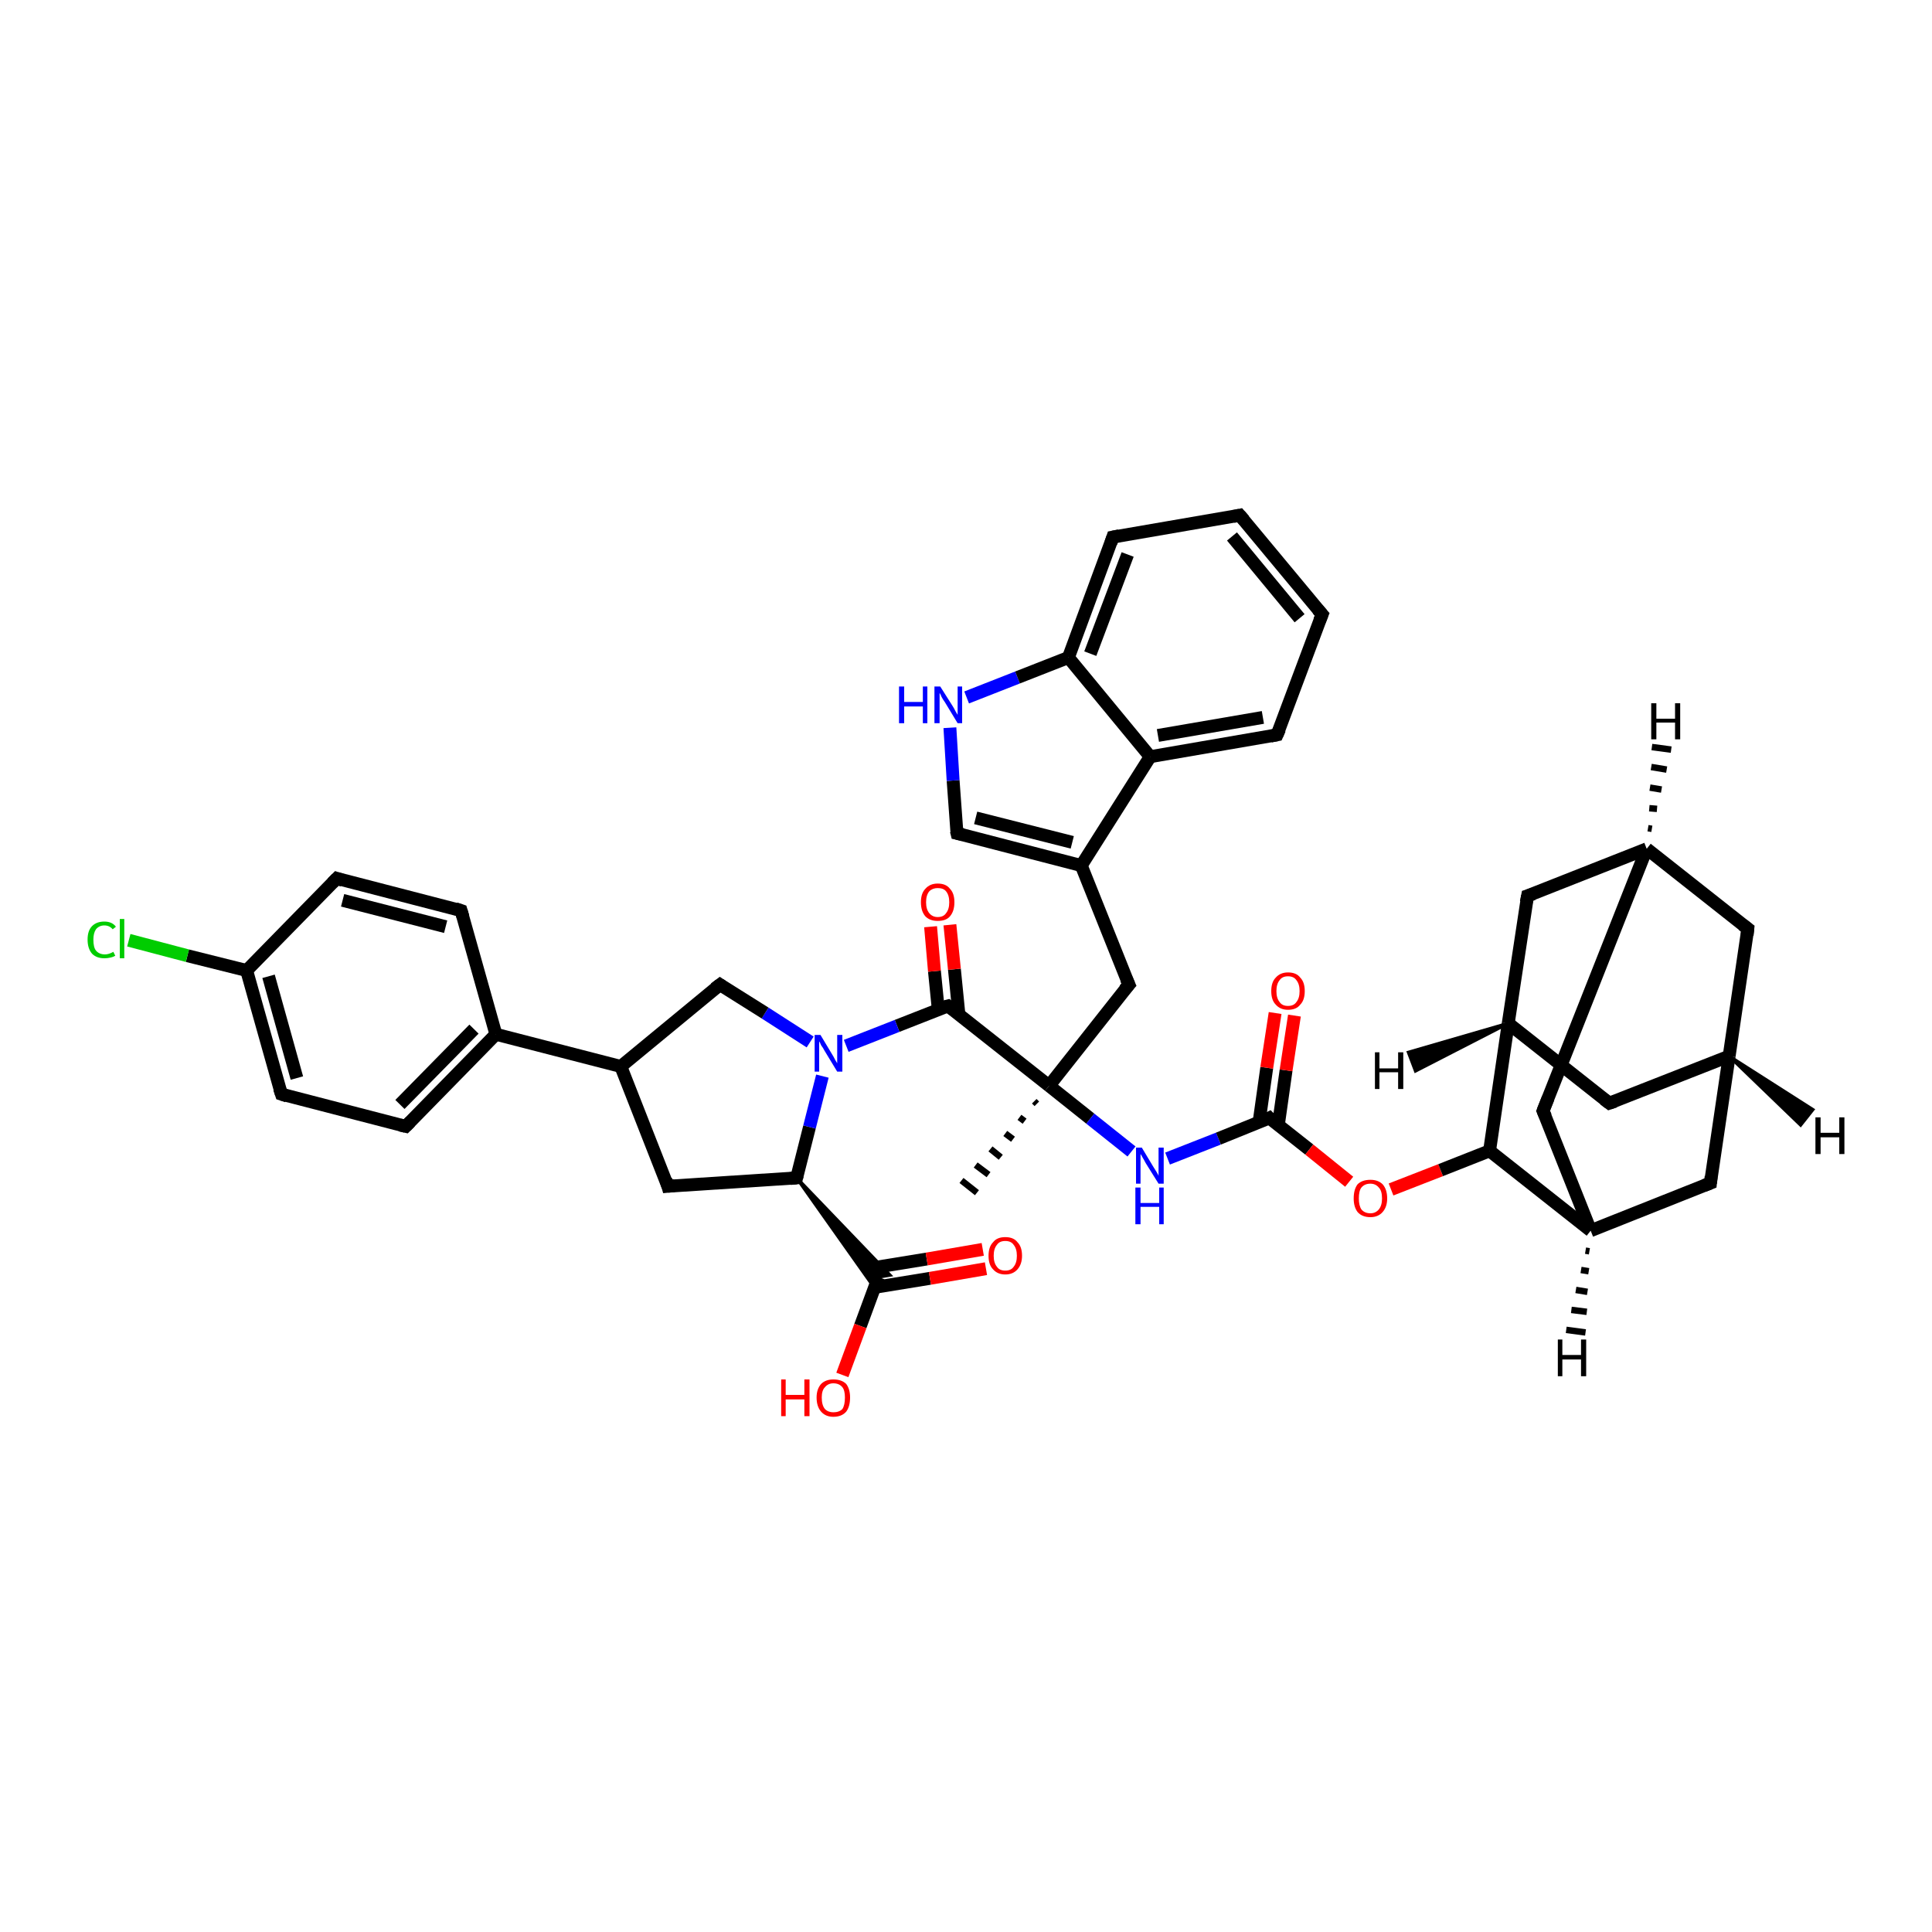 <?xml version='1.0' encoding='iso-8859-1'?>
<svg version='1.1' baseProfile='full'
              xmlns='http://www.w3.org/2000/svg'
                      xmlns:rdkit='http://www.rdkit.org/xml'
                      xmlns:xlink='http://www.w3.org/1999/xlink'
                  xml:space='preserve'
width='300px' height='300px' viewBox='0 0 300 300'>
<!-- END OF HEADER -->
<rect style='opacity:1.0;fill:#FFFFFF;stroke:none' width='300.0' height='300.0' x='0.0' y='0.0'> </rect>
<path class='bond-0 atom-1 atom-0' d='M 161.0,171.4 L 160.6,171.0' style='fill:none;fill-rule:evenodd;stroke:#000000;stroke-width:1.0px;stroke-linecap:butt;stroke-linejoin:miter;stroke-opacity:1' />
<path class='bond-0 atom-1 atom-0' d='M 159.1,174.1 L 158.3,173.5' style='fill:none;fill-rule:evenodd;stroke:#000000;stroke-width:1.0px;stroke-linecap:butt;stroke-linejoin:miter;stroke-opacity:1' />
<path class='bond-0 atom-1 atom-0' d='M 157.3,176.9 L 156.1,176.0' style='fill:none;fill-rule:evenodd;stroke:#000000;stroke-width:1.0px;stroke-linecap:butt;stroke-linejoin:miter;stroke-opacity:1' />
<path class='bond-0 atom-1 atom-0' d='M 155.4,179.7 L 153.8,178.4' style='fill:none;fill-rule:evenodd;stroke:#000000;stroke-width:1.0px;stroke-linecap:butt;stroke-linejoin:miter;stroke-opacity:1' />
<path class='bond-0 atom-1 atom-0' d='M 153.5,182.4 L 151.5,180.9' style='fill:none;fill-rule:evenodd;stroke:#000000;stroke-width:1.0px;stroke-linecap:butt;stroke-linejoin:miter;stroke-opacity:1' />
<path class='bond-0 atom-1 atom-0' d='M 151.7,185.2 L 149.3,183.3' style='fill:none;fill-rule:evenodd;stroke:#000000;stroke-width:1.0px;stroke-linecap:butt;stroke-linejoin:miter;stroke-opacity:1' />
<path class='bond-1 atom-1 atom-2' d='M 162.9,168.6 L 175.3,152.9' style='fill:none;fill-rule:evenodd;stroke:#000000;stroke-width:2.0px;stroke-linecap:butt;stroke-linejoin:miter;stroke-opacity:1' />
<path class='bond-2 atom-2 atom-3' d='M 175.3,152.9 L 167.9,134.4' style='fill:none;fill-rule:evenodd;stroke:#000000;stroke-width:2.0px;stroke-linecap:butt;stroke-linejoin:miter;stroke-opacity:1' />
<path class='bond-3 atom-3 atom-4' d='M 167.9,134.4 L 148.6,129.4' style='fill:none;fill-rule:evenodd;stroke:#000000;stroke-width:2.0px;stroke-linecap:butt;stroke-linejoin:miter;stroke-opacity:1' />
<path class='bond-3 atom-3 atom-4' d='M 166.5,130.8 L 151.5,127.0' style='fill:none;fill-rule:evenodd;stroke:#000000;stroke-width:2.0px;stroke-linecap:butt;stroke-linejoin:miter;stroke-opacity:1' />
<path class='bond-4 atom-4 atom-5' d='M 148.6,129.4 L 148.0,121.2' style='fill:none;fill-rule:evenodd;stroke:#000000;stroke-width:2.0px;stroke-linecap:butt;stroke-linejoin:miter;stroke-opacity:1' />
<path class='bond-4 atom-4 atom-5' d='M 148.0,121.2 L 147.5,113.0' style='fill:none;fill-rule:evenodd;stroke:#0000FF;stroke-width:2.0px;stroke-linecap:butt;stroke-linejoin:miter;stroke-opacity:1' />
<path class='bond-5 atom-5 atom-6' d='M 150.1,108.3 L 158.0,105.2' style='fill:none;fill-rule:evenodd;stroke:#0000FF;stroke-width:2.0px;stroke-linecap:butt;stroke-linejoin:miter;stroke-opacity:1' />
<path class='bond-5 atom-5 atom-6' d='M 158.0,105.2 L 165.9,102.1' style='fill:none;fill-rule:evenodd;stroke:#000000;stroke-width:2.0px;stroke-linecap:butt;stroke-linejoin:miter;stroke-opacity:1' />
<path class='bond-6 atom-6 atom-7' d='M 165.9,102.1 L 172.8,83.4' style='fill:none;fill-rule:evenodd;stroke:#000000;stroke-width:2.0px;stroke-linecap:butt;stroke-linejoin:miter;stroke-opacity:1' />
<path class='bond-6 atom-6 atom-7' d='M 169.3,101.5 L 175.1,86.1' style='fill:none;fill-rule:evenodd;stroke:#000000;stroke-width:2.0px;stroke-linecap:butt;stroke-linejoin:miter;stroke-opacity:1' />
<path class='bond-7 atom-7 atom-8' d='M 172.8,83.4 L 192.5,80.0' style='fill:none;fill-rule:evenodd;stroke:#000000;stroke-width:2.0px;stroke-linecap:butt;stroke-linejoin:miter;stroke-opacity:1' />
<path class='bond-8 atom-8 atom-9' d='M 192.5,80.0 L 205.3,95.4' style='fill:none;fill-rule:evenodd;stroke:#000000;stroke-width:2.0px;stroke-linecap:butt;stroke-linejoin:miter;stroke-opacity:1' />
<path class='bond-8 atom-8 atom-9' d='M 191.3,83.3 L 201.8,96.0' style='fill:none;fill-rule:evenodd;stroke:#000000;stroke-width:2.0px;stroke-linecap:butt;stroke-linejoin:miter;stroke-opacity:1' />
<path class='bond-9 atom-9 atom-10' d='M 205.3,95.4 L 198.3,114.1' style='fill:none;fill-rule:evenodd;stroke:#000000;stroke-width:2.0px;stroke-linecap:butt;stroke-linejoin:miter;stroke-opacity:1' />
<path class='bond-10 atom-10 atom-11' d='M 198.3,114.1 L 178.6,117.5' style='fill:none;fill-rule:evenodd;stroke:#000000;stroke-width:2.0px;stroke-linecap:butt;stroke-linejoin:miter;stroke-opacity:1' />
<path class='bond-10 atom-10 atom-11' d='M 196.1,111.4 L 179.8,114.2' style='fill:none;fill-rule:evenodd;stroke:#000000;stroke-width:2.0px;stroke-linecap:butt;stroke-linejoin:miter;stroke-opacity:1' />
<path class='bond-11 atom-1 atom-12' d='M 162.9,168.6 L 169.3,173.7' style='fill:none;fill-rule:evenodd;stroke:#000000;stroke-width:2.0px;stroke-linecap:butt;stroke-linejoin:miter;stroke-opacity:1' />
<path class='bond-11 atom-1 atom-12' d='M 169.3,173.7 L 175.7,178.8' style='fill:none;fill-rule:evenodd;stroke:#0000FF;stroke-width:2.0px;stroke-linecap:butt;stroke-linejoin:miter;stroke-opacity:1' />
<path class='bond-12 atom-12 atom-13' d='M 181.3,179.9 L 189.2,176.8' style='fill:none;fill-rule:evenodd;stroke:#0000FF;stroke-width:2.0px;stroke-linecap:butt;stroke-linejoin:miter;stroke-opacity:1' />
<path class='bond-12 atom-12 atom-13' d='M 189.2,176.8 L 197.1,173.6' style='fill:none;fill-rule:evenodd;stroke:#000000;stroke-width:2.0px;stroke-linecap:butt;stroke-linejoin:miter;stroke-opacity:1' />
<path class='bond-13 atom-13 atom-14' d='M 198.5,174.7 L 199.7,166.2' style='fill:none;fill-rule:evenodd;stroke:#000000;stroke-width:2.0px;stroke-linecap:butt;stroke-linejoin:miter;stroke-opacity:1' />
<path class='bond-13 atom-13 atom-14' d='M 199.7,166.2 L 201.0,157.7' style='fill:none;fill-rule:evenodd;stroke:#FF0000;stroke-width:2.0px;stroke-linecap:butt;stroke-linejoin:miter;stroke-opacity:1' />
<path class='bond-13 atom-13 atom-14' d='M 195.5,174.3 L 196.7,165.8' style='fill:none;fill-rule:evenodd;stroke:#000000;stroke-width:2.0px;stroke-linecap:butt;stroke-linejoin:miter;stroke-opacity:1' />
<path class='bond-13 atom-13 atom-14' d='M 196.7,165.8 L 198.0,157.3' style='fill:none;fill-rule:evenodd;stroke:#FF0000;stroke-width:2.0px;stroke-linecap:butt;stroke-linejoin:miter;stroke-opacity:1' />
<path class='bond-14 atom-13 atom-15' d='M 197.1,173.6 L 203.3,178.5' style='fill:none;fill-rule:evenodd;stroke:#000000;stroke-width:2.0px;stroke-linecap:butt;stroke-linejoin:miter;stroke-opacity:1' />
<path class='bond-14 atom-13 atom-15' d='M 203.3,178.5 L 209.5,183.5' style='fill:none;fill-rule:evenodd;stroke:#FF0000;stroke-width:2.0px;stroke-linecap:butt;stroke-linejoin:miter;stroke-opacity:1' />
<path class='bond-15 atom-15 atom-16' d='M 216.0,184.7 L 223.7,181.7' style='fill:none;fill-rule:evenodd;stroke:#FF0000;stroke-width:2.0px;stroke-linecap:butt;stroke-linejoin:miter;stroke-opacity:1' />
<path class='bond-15 atom-15 atom-16' d='M 223.7,181.7 L 231.3,178.7' style='fill:none;fill-rule:evenodd;stroke:#000000;stroke-width:2.0px;stroke-linecap:butt;stroke-linejoin:miter;stroke-opacity:1' />
<path class='bond-16 atom-16 atom-17' d='M 231.3,178.7 L 234.2,158.9' style='fill:none;fill-rule:evenodd;stroke:#000000;stroke-width:2.0px;stroke-linecap:butt;stroke-linejoin:miter;stroke-opacity:1' />
<path class='bond-17 atom-17 atom-18' d='M 234.2,158.9 L 249.9,171.3' style='fill:none;fill-rule:evenodd;stroke:#000000;stroke-width:2.0px;stroke-linecap:butt;stroke-linejoin:miter;stroke-opacity:1' />
<path class='bond-18 atom-18 atom-19' d='M 249.9,171.3 L 268.5,164.0' style='fill:none;fill-rule:evenodd;stroke:#000000;stroke-width:2.0px;stroke-linecap:butt;stroke-linejoin:miter;stroke-opacity:1' />
<path class='bond-19 atom-19 atom-20' d='M 268.5,164.0 L 271.4,144.2' style='fill:none;fill-rule:evenodd;stroke:#000000;stroke-width:2.0px;stroke-linecap:butt;stroke-linejoin:miter;stroke-opacity:1' />
<path class='bond-20 atom-20 atom-21' d='M 271.4,144.2 L 255.7,131.8' style='fill:none;fill-rule:evenodd;stroke:#000000;stroke-width:2.0px;stroke-linecap:butt;stroke-linejoin:miter;stroke-opacity:1' />
<path class='bond-21 atom-21 atom-22' d='M 255.7,131.8 L 239.6,172.5' style='fill:none;fill-rule:evenodd;stroke:#000000;stroke-width:2.0px;stroke-linecap:butt;stroke-linejoin:miter;stroke-opacity:1' />
<path class='bond-22 atom-22 atom-23' d='M 239.6,172.5 L 247.0,191.1' style='fill:none;fill-rule:evenodd;stroke:#000000;stroke-width:2.0px;stroke-linecap:butt;stroke-linejoin:miter;stroke-opacity:1' />
<path class='bond-23 atom-23 atom-24' d='M 247.0,191.1 L 265.6,183.7' style='fill:none;fill-rule:evenodd;stroke:#000000;stroke-width:2.0px;stroke-linecap:butt;stroke-linejoin:miter;stroke-opacity:1' />
<path class='bond-24 atom-21 atom-25' d='M 255.7,131.8 L 237.2,139.1' style='fill:none;fill-rule:evenodd;stroke:#000000;stroke-width:2.0px;stroke-linecap:butt;stroke-linejoin:miter;stroke-opacity:1' />
<path class='bond-25 atom-1 atom-26' d='M 162.9,168.6 L 147.2,156.2' style='fill:none;fill-rule:evenodd;stroke:#000000;stroke-width:2.0px;stroke-linecap:butt;stroke-linejoin:miter;stroke-opacity:1' />
<path class='bond-26 atom-26 atom-27' d='M 148.9,157.5 L 148.2,150.5' style='fill:none;fill-rule:evenodd;stroke:#000000;stroke-width:2.0px;stroke-linecap:butt;stroke-linejoin:miter;stroke-opacity:1' />
<path class='bond-26 atom-26 atom-27' d='M 148.2,150.5 L 147.5,143.6' style='fill:none;fill-rule:evenodd;stroke:#FF0000;stroke-width:2.0px;stroke-linecap:butt;stroke-linejoin:miter;stroke-opacity:1' />
<path class='bond-26 atom-26 atom-27' d='M 145.7,156.8 L 145.1,150.8' style='fill:none;fill-rule:evenodd;stroke:#000000;stroke-width:2.0px;stroke-linecap:butt;stroke-linejoin:miter;stroke-opacity:1' />
<path class='bond-26 atom-26 atom-27' d='M 145.1,150.8 L 144.5,143.9' style='fill:none;fill-rule:evenodd;stroke:#FF0000;stroke-width:2.0px;stroke-linecap:butt;stroke-linejoin:miter;stroke-opacity:1' />
<path class='bond-27 atom-26 atom-28' d='M 147.2,156.2 L 139.3,159.3' style='fill:none;fill-rule:evenodd;stroke:#000000;stroke-width:2.0px;stroke-linecap:butt;stroke-linejoin:miter;stroke-opacity:1' />
<path class='bond-27 atom-26 atom-28' d='M 139.3,159.3 L 131.4,162.4' style='fill:none;fill-rule:evenodd;stroke:#0000FF;stroke-width:2.0px;stroke-linecap:butt;stroke-linejoin:miter;stroke-opacity:1' />
<path class='bond-28 atom-28 atom-29' d='M 125.8,161.8 L 118.8,157.3' style='fill:none;fill-rule:evenodd;stroke:#0000FF;stroke-width:2.0px;stroke-linecap:butt;stroke-linejoin:miter;stroke-opacity:1' />
<path class='bond-28 atom-28 atom-29' d='M 118.8,157.3 L 111.8,152.9' style='fill:none;fill-rule:evenodd;stroke:#000000;stroke-width:2.0px;stroke-linecap:butt;stroke-linejoin:miter;stroke-opacity:1' />
<path class='bond-29 atom-29 atom-30' d='M 111.8,152.9 L 96.4,165.6' style='fill:none;fill-rule:evenodd;stroke:#000000;stroke-width:2.0px;stroke-linecap:butt;stroke-linejoin:miter;stroke-opacity:1' />
<path class='bond-30 atom-30 atom-31' d='M 96.4,165.6 L 103.7,184.2' style='fill:none;fill-rule:evenodd;stroke:#000000;stroke-width:2.0px;stroke-linecap:butt;stroke-linejoin:miter;stroke-opacity:1' />
<path class='bond-31 atom-31 atom-32' d='M 103.7,184.2 L 123.7,182.9' style='fill:none;fill-rule:evenodd;stroke:#000000;stroke-width:2.0px;stroke-linecap:butt;stroke-linejoin:miter;stroke-opacity:1' />
<path class='bond-32 atom-32 atom-33' d='M 123.7,182.9 L 138.2,198.0 L 136.4,198.3 Z' style='fill:#000000;fill-rule:evenodd;fill-opacity:1;stroke:#000000;stroke-width:0.5px;stroke-linecap:butt;stroke-linejoin:miter;stroke-opacity:1;' />
<path class='bond-32 atom-32 atom-33' d='M 123.7,182.9 L 136.4,198.3 L 135.8,200.0 Z' style='fill:#000000;fill-rule:evenodd;fill-opacity:1;stroke:#000000;stroke-width:0.5px;stroke-linecap:butt;stroke-linejoin:miter;stroke-opacity:1;' />
<path class='bond-33 atom-33 atom-34' d='M 136.4,198.3 L 133.6,205.9' style='fill:none;fill-rule:evenodd;stroke:#000000;stroke-width:2.0px;stroke-linecap:butt;stroke-linejoin:miter;stroke-opacity:1' />
<path class='bond-33 atom-33 atom-34' d='M 133.6,205.9 L 130.8,213.5' style='fill:none;fill-rule:evenodd;stroke:#FF0000;stroke-width:2.0px;stroke-linecap:butt;stroke-linejoin:miter;stroke-opacity:1' />
<path class='bond-34 atom-33 atom-35' d='M 135.8,199.9 L 144.4,198.5' style='fill:none;fill-rule:evenodd;stroke:#000000;stroke-width:2.0px;stroke-linecap:butt;stroke-linejoin:miter;stroke-opacity:1' />
<path class='bond-34 atom-33 atom-35' d='M 144.4,198.5 L 153.1,197.0' style='fill:none;fill-rule:evenodd;stroke:#FF0000;stroke-width:2.0px;stroke-linecap:butt;stroke-linejoin:miter;stroke-opacity:1' />
<path class='bond-34 atom-33 atom-35' d='M 135.3,196.9 L 143.9,195.5' style='fill:none;fill-rule:evenodd;stroke:#000000;stroke-width:2.0px;stroke-linecap:butt;stroke-linejoin:miter;stroke-opacity:1' />
<path class='bond-34 atom-33 atom-35' d='M 143.9,195.5 L 152.6,194.0' style='fill:none;fill-rule:evenodd;stroke:#FF0000;stroke-width:2.0px;stroke-linecap:butt;stroke-linejoin:miter;stroke-opacity:1' />
<path class='bond-35 atom-30 atom-36' d='M 96.4,165.6 L 77.0,160.6' style='fill:none;fill-rule:evenodd;stroke:#000000;stroke-width:2.0px;stroke-linecap:butt;stroke-linejoin:miter;stroke-opacity:1' />
<path class='bond-36 atom-36 atom-37' d='M 77.0,160.6 L 63.0,174.9' style='fill:none;fill-rule:evenodd;stroke:#000000;stroke-width:2.0px;stroke-linecap:butt;stroke-linejoin:miter;stroke-opacity:1' />
<path class='bond-36 atom-36 atom-37' d='M 73.6,159.8 L 62.1,171.5' style='fill:none;fill-rule:evenodd;stroke:#000000;stroke-width:2.0px;stroke-linecap:butt;stroke-linejoin:miter;stroke-opacity:1' />
<path class='bond-37 atom-37 atom-38' d='M 63.0,174.9 L 43.7,169.9' style='fill:none;fill-rule:evenodd;stroke:#000000;stroke-width:2.0px;stroke-linecap:butt;stroke-linejoin:miter;stroke-opacity:1' />
<path class='bond-38 atom-38 atom-39' d='M 43.7,169.9 L 38.3,150.7' style='fill:none;fill-rule:evenodd;stroke:#000000;stroke-width:2.0px;stroke-linecap:butt;stroke-linejoin:miter;stroke-opacity:1' />
<path class='bond-38 atom-38 atom-39' d='M 46.1,167.4 L 41.7,151.6' style='fill:none;fill-rule:evenodd;stroke:#000000;stroke-width:2.0px;stroke-linecap:butt;stroke-linejoin:miter;stroke-opacity:1' />
<path class='bond-39 atom-39 atom-40' d='M 38.3,150.7 L 29.1,148.4' style='fill:none;fill-rule:evenodd;stroke:#000000;stroke-width:2.0px;stroke-linecap:butt;stroke-linejoin:miter;stroke-opacity:1' />
<path class='bond-39 atom-39 atom-40' d='M 29.1,148.4 L 20.0,146.0' style='fill:none;fill-rule:evenodd;stroke:#00CC00;stroke-width:2.0px;stroke-linecap:butt;stroke-linejoin:miter;stroke-opacity:1' />
<path class='bond-40 atom-39 atom-41' d='M 38.3,150.7 L 52.3,136.4' style='fill:none;fill-rule:evenodd;stroke:#000000;stroke-width:2.0px;stroke-linecap:butt;stroke-linejoin:miter;stroke-opacity:1' />
<path class='bond-41 atom-41 atom-42' d='M 52.3,136.4 L 71.6,141.4' style='fill:none;fill-rule:evenodd;stroke:#000000;stroke-width:2.0px;stroke-linecap:butt;stroke-linejoin:miter;stroke-opacity:1' />
<path class='bond-41 atom-41 atom-42' d='M 53.2,139.8 L 69.2,143.9' style='fill:none;fill-rule:evenodd;stroke:#000000;stroke-width:2.0px;stroke-linecap:butt;stroke-linejoin:miter;stroke-opacity:1' />
<path class='bond-42 atom-11 atom-3' d='M 178.6,117.5 L 167.9,134.4' style='fill:none;fill-rule:evenodd;stroke:#000000;stroke-width:2.0px;stroke-linecap:butt;stroke-linejoin:miter;stroke-opacity:1' />
<path class='bond-43 atom-23 atom-16' d='M 247.0,191.1 L 231.3,178.7' style='fill:none;fill-rule:evenodd;stroke:#000000;stroke-width:2.0px;stroke-linecap:butt;stroke-linejoin:miter;stroke-opacity:1' />
<path class='bond-44 atom-32 atom-28' d='M 123.7,182.9 L 125.7,175.0' style='fill:none;fill-rule:evenodd;stroke:#000000;stroke-width:2.0px;stroke-linecap:butt;stroke-linejoin:miter;stroke-opacity:1' />
<path class='bond-44 atom-32 atom-28' d='M 125.7,175.0 L 127.7,167.1' style='fill:none;fill-rule:evenodd;stroke:#0000FF;stroke-width:2.0px;stroke-linecap:butt;stroke-linejoin:miter;stroke-opacity:1' />
<path class='bond-45 atom-42 atom-36' d='M 71.6,141.4 L 77.0,160.6' style='fill:none;fill-rule:evenodd;stroke:#000000;stroke-width:2.0px;stroke-linecap:butt;stroke-linejoin:miter;stroke-opacity:1' />
<path class='bond-46 atom-11 atom-6' d='M 178.6,117.5 L 165.9,102.1' style='fill:none;fill-rule:evenodd;stroke:#000000;stroke-width:2.0px;stroke-linecap:butt;stroke-linejoin:miter;stroke-opacity:1' />
<path class='bond-47 atom-25 atom-17' d='M 237.2,139.1 L 234.2,158.9' style='fill:none;fill-rule:evenodd;stroke:#000000;stroke-width:2.0px;stroke-linecap:butt;stroke-linejoin:miter;stroke-opacity:1' />
<path class='bond-48 atom-24 atom-19' d='M 265.6,183.7 L 268.5,164.0' style='fill:none;fill-rule:evenodd;stroke:#000000;stroke-width:2.0px;stroke-linecap:butt;stroke-linejoin:miter;stroke-opacity:1' />
<path class='bond-49 atom-17 atom-43' d='M 234.2,158.9 L 219.8,166.3 L 218.7,163.4 Z' style='fill:#000000;fill-rule:evenodd;fill-opacity:1;stroke:#000000;stroke-width:0.5px;stroke-linecap:butt;stroke-linejoin:miter;stroke-opacity:1;' />
<path class='bond-50 atom-19 atom-44' d='M 268.5,164.0 L 281.5,172.3 L 279.6,174.7 Z' style='fill:#000000;fill-rule:evenodd;fill-opacity:1;stroke:#000000;stroke-width:0.5px;stroke-linecap:butt;stroke-linejoin:miter;stroke-opacity:1;' />
<path class='bond-51 atom-21 atom-45' d='M 255.9,128.6 L 256.5,128.7' style='fill:none;fill-rule:evenodd;stroke:#000000;stroke-width:1.0px;stroke-linecap:butt;stroke-linejoin:miter;stroke-opacity:1' />
<path class='bond-51 atom-21 atom-45' d='M 256.1,125.5 L 257.3,125.6' style='fill:none;fill-rule:evenodd;stroke:#000000;stroke-width:1.0px;stroke-linecap:butt;stroke-linejoin:miter;stroke-opacity:1' />
<path class='bond-51 atom-21 atom-45' d='M 256.2,122.3 L 258.0,122.6' style='fill:none;fill-rule:evenodd;stroke:#000000;stroke-width:1.0px;stroke-linecap:butt;stroke-linejoin:miter;stroke-opacity:1' />
<path class='bond-51 atom-21 atom-45' d='M 256.4,119.1 L 258.8,119.5' style='fill:none;fill-rule:evenodd;stroke:#000000;stroke-width:1.0px;stroke-linecap:butt;stroke-linejoin:miter;stroke-opacity:1' />
<path class='bond-51 atom-21 atom-45' d='M 256.5,116.0 L 259.5,116.4' style='fill:none;fill-rule:evenodd;stroke:#000000;stroke-width:1.0px;stroke-linecap:butt;stroke-linejoin:miter;stroke-opacity:1' />
<path class='bond-52 atom-23 atom-46' d='M 246.8,194.3 L 246.2,194.2' style='fill:none;fill-rule:evenodd;stroke:#000000;stroke-width:1.0px;stroke-linecap:butt;stroke-linejoin:miter;stroke-opacity:1' />
<path class='bond-52 atom-23 atom-46' d='M 246.7,197.4 L 245.5,197.2' style='fill:none;fill-rule:evenodd;stroke:#000000;stroke-width:1.0px;stroke-linecap:butt;stroke-linejoin:miter;stroke-opacity:1' />
<path class='bond-52 atom-23 atom-46' d='M 246.5,200.6 L 244.7,200.3' style='fill:none;fill-rule:evenodd;stroke:#000000;stroke-width:1.0px;stroke-linecap:butt;stroke-linejoin:miter;stroke-opacity:1' />
<path class='bond-52 atom-23 atom-46' d='M 246.4,203.7 L 244.0,203.4' style='fill:none;fill-rule:evenodd;stroke:#000000;stroke-width:1.0px;stroke-linecap:butt;stroke-linejoin:miter;stroke-opacity:1' />
<path class='bond-52 atom-23 atom-46' d='M 246.2,206.9 L 243.2,206.5' style='fill:none;fill-rule:evenodd;stroke:#000000;stroke-width:1.0px;stroke-linecap:butt;stroke-linejoin:miter;stroke-opacity:1' />
<path d='M 174.6,153.7 L 175.3,152.9 L 174.9,152.0' style='fill:none;stroke:#000000;stroke-width:2.0px;stroke-linecap:butt;stroke-linejoin:miter;stroke-opacity:1;' />
<path d='M 149.5,129.6 L 148.6,129.4 L 148.5,129.0' style='fill:none;stroke:#000000;stroke-width:2.0px;stroke-linecap:butt;stroke-linejoin:miter;stroke-opacity:1;' />
<path d='M 172.5,84.3 L 172.8,83.4 L 173.8,83.2' style='fill:none;stroke:#000000;stroke-width:2.0px;stroke-linecap:butt;stroke-linejoin:miter;stroke-opacity:1;' />
<path d='M 191.5,80.2 L 192.5,80.0 L 193.2,80.8' style='fill:none;stroke:#000000;stroke-width:2.0px;stroke-linecap:butt;stroke-linejoin:miter;stroke-opacity:1;' />
<path d='M 204.6,94.6 L 205.3,95.4 L 204.9,96.4' style='fill:none;stroke:#000000;stroke-width:2.0px;stroke-linecap:butt;stroke-linejoin:miter;stroke-opacity:1;' />
<path d='M 198.7,113.2 L 198.3,114.1 L 197.3,114.3' style='fill:none;stroke:#000000;stroke-width:2.0px;stroke-linecap:butt;stroke-linejoin:miter;stroke-opacity:1;' />
<path d='M 196.7,173.8 L 197.1,173.6 L 197.4,173.9' style='fill:none;stroke:#000000;stroke-width:2.0px;stroke-linecap:butt;stroke-linejoin:miter;stroke-opacity:1;' />
<path d='M 249.1,170.7 L 249.9,171.3 L 250.8,171.0' style='fill:none;stroke:#000000;stroke-width:2.0px;stroke-linecap:butt;stroke-linejoin:miter;stroke-opacity:1;' />
<path d='M 271.3,145.2 L 271.4,144.2 L 270.6,143.6' style='fill:none;stroke:#000000;stroke-width:2.0px;stroke-linecap:butt;stroke-linejoin:miter;stroke-opacity:1;' />
<path d='M 240.4,170.5 L 239.6,172.5 L 240.0,173.4' style='fill:none;stroke:#000000;stroke-width:2.0px;stroke-linecap:butt;stroke-linejoin:miter;stroke-opacity:1;' />
<path d='M 264.6,184.1 L 265.6,183.7 L 265.7,182.7' style='fill:none;stroke:#000000;stroke-width:2.0px;stroke-linecap:butt;stroke-linejoin:miter;stroke-opacity:1;' />
<path d='M 238.1,138.8 L 237.2,139.1 L 237.0,140.1' style='fill:none;stroke:#000000;stroke-width:2.0px;stroke-linecap:butt;stroke-linejoin:miter;stroke-opacity:1;' />
<path d='M 148.0,156.8 L 147.2,156.2 L 146.8,156.3' style='fill:none;stroke:#000000;stroke-width:2.0px;stroke-linecap:butt;stroke-linejoin:miter;stroke-opacity:1;' />
<path d='M 112.1,153.1 L 111.8,152.9 L 111.0,153.5' style='fill:none;stroke:#000000;stroke-width:2.0px;stroke-linecap:butt;stroke-linejoin:miter;stroke-opacity:1;' />
<path d='M 103.4,183.2 L 103.7,184.2 L 104.7,184.1' style='fill:none;stroke:#000000;stroke-width:2.0px;stroke-linecap:butt;stroke-linejoin:miter;stroke-opacity:1;' />
<path d='M 122.7,183.0 L 123.7,182.9 L 123.8,182.5' style='fill:none;stroke:#000000;stroke-width:2.0px;stroke-linecap:butt;stroke-linejoin:miter;stroke-opacity:1;' />
<path d='M 63.7,174.2 L 63.0,174.9 L 62.1,174.7' style='fill:none;stroke:#000000;stroke-width:2.0px;stroke-linecap:butt;stroke-linejoin:miter;stroke-opacity:1;' />
<path d='M 44.6,170.2 L 43.7,169.9 L 43.4,169.0' style='fill:none;stroke:#000000;stroke-width:2.0px;stroke-linecap:butt;stroke-linejoin:miter;stroke-opacity:1;' />
<path d='M 51.6,137.1 L 52.3,136.4 L 53.2,136.7' style='fill:none;stroke:#000000;stroke-width:2.0px;stroke-linecap:butt;stroke-linejoin:miter;stroke-opacity:1;' />
<path d='M 70.7,141.1 L 71.6,141.4 L 71.9,142.4' style='fill:none;stroke:#000000;stroke-width:2.0px;stroke-linecap:butt;stroke-linejoin:miter;stroke-opacity:1;' />
<path class='atom-5' d='M 139.6 106.6
L 140.4 106.6
L 140.4 109.0
L 143.3 109.0
L 143.3 106.6
L 144.0 106.6
L 144.0 112.3
L 143.3 112.3
L 143.3 109.7
L 140.4 109.7
L 140.4 112.3
L 139.6 112.3
L 139.6 106.6
' fill='#0000FF'/>
<path class='atom-5' d='M 146.0 106.6
L 147.9 109.6
Q 148.1 109.9, 148.4 110.5
Q 148.7 111.0, 148.7 111.0
L 148.7 106.6
L 149.4 106.6
L 149.4 112.3
L 148.7 112.3
L 146.7 109.0
Q 146.4 108.6, 146.2 108.2
Q 146.0 107.7, 145.9 107.6
L 145.9 112.3
L 145.1 112.3
L 145.1 106.6
L 146.0 106.6
' fill='#0000FF'/>
<path class='atom-12' d='M 177.3 178.2
L 179.1 181.2
Q 179.3 181.5, 179.6 182.0
Q 179.9 182.5, 179.9 182.6
L 179.9 178.2
L 180.7 178.2
L 180.7 183.8
L 179.9 183.8
L 177.9 180.6
Q 177.7 180.2, 177.4 179.7
Q 177.2 179.3, 177.1 179.2
L 177.1 183.8
L 176.4 183.8
L 176.4 178.2
L 177.3 178.2
' fill='#0000FF'/>
<path class='atom-12' d='M 176.3 184.4
L 177.1 184.4
L 177.1 186.8
L 180.0 186.8
L 180.0 184.4
L 180.7 184.4
L 180.7 190.1
L 180.0 190.1
L 180.0 187.4
L 177.1 187.4
L 177.1 190.1
L 176.3 190.1
L 176.3 184.4
' fill='#0000FF'/>
<path class='atom-14' d='M 197.4 153.9
Q 197.4 152.5, 198.1 151.8
Q 198.8 151.0, 200.0 151.0
Q 201.3 151.0, 201.9 151.8
Q 202.6 152.5, 202.6 153.9
Q 202.6 155.3, 201.9 156.0
Q 201.3 156.8, 200.0 156.8
Q 198.8 156.8, 198.1 156.0
Q 197.4 155.3, 197.4 153.9
M 200.0 156.2
Q 200.9 156.2, 201.3 155.6
Q 201.8 155.0, 201.8 153.9
Q 201.8 152.8, 201.3 152.2
Q 200.9 151.6, 200.0 151.6
Q 199.1 151.6, 198.7 152.2
Q 198.2 152.8, 198.2 153.9
Q 198.2 155.0, 198.7 155.6
Q 199.1 156.2, 200.0 156.2
' fill='#FF0000'/>
<path class='atom-15' d='M 210.2 186.1
Q 210.2 184.7, 210.8 183.9
Q 211.5 183.2, 212.8 183.2
Q 214.0 183.2, 214.7 183.9
Q 215.4 184.7, 215.4 186.1
Q 215.4 187.4, 214.7 188.2
Q 214.0 189.0, 212.8 189.0
Q 211.5 189.0, 210.8 188.2
Q 210.2 187.4, 210.2 186.1
M 212.8 188.4
Q 213.6 188.4, 214.1 187.8
Q 214.6 187.2, 214.6 186.1
Q 214.6 184.9, 214.1 184.4
Q 213.6 183.8, 212.8 183.8
Q 211.9 183.8, 211.4 184.4
Q 211.0 184.9, 211.0 186.1
Q 211.0 187.2, 211.4 187.8
Q 211.9 188.4, 212.8 188.4
' fill='#FF0000'/>
<path class='atom-27' d='M 143.0 140.1
Q 143.0 138.7, 143.7 138.0
Q 144.4 137.2, 145.6 137.2
Q 146.9 137.2, 147.5 138.0
Q 148.2 138.7, 148.2 140.1
Q 148.2 141.5, 147.5 142.3
Q 146.9 143.0, 145.6 143.0
Q 144.4 143.0, 143.7 142.3
Q 143.0 141.5, 143.0 140.1
M 145.6 142.4
Q 146.5 142.4, 146.9 141.8
Q 147.4 141.2, 147.4 140.1
Q 147.4 139.0, 146.9 138.4
Q 146.5 137.9, 145.6 137.9
Q 144.8 137.9, 144.3 138.4
Q 143.8 139.0, 143.8 140.1
Q 143.8 141.2, 144.3 141.8
Q 144.8 142.4, 145.6 142.4
' fill='#FF0000'/>
<path class='atom-28' d='M 127.4 160.7
L 129.2 163.7
Q 129.4 164.0, 129.7 164.6
Q 130.0 165.1, 130.0 165.1
L 130.0 160.7
L 130.8 160.7
L 130.8 166.4
L 130.0 166.4
L 128.0 163.1
Q 127.8 162.7, 127.5 162.3
Q 127.3 161.8, 127.2 161.7
L 127.2 166.4
L 126.5 166.4
L 126.5 160.7
L 127.4 160.7
' fill='#0000FF'/>
<path class='atom-34' d='M 121.3 214.2
L 122.0 214.2
L 122.0 216.6
L 124.9 216.6
L 124.9 214.2
L 125.7 214.2
L 125.7 219.9
L 124.9 219.9
L 124.9 217.3
L 122.0 217.3
L 122.0 219.9
L 121.3 219.9
L 121.3 214.2
' fill='#FF0000'/>
<path class='atom-34' d='M 126.8 217.0
Q 126.8 215.7, 127.5 214.9
Q 128.2 214.2, 129.4 214.2
Q 130.7 214.2, 131.4 214.9
Q 132.0 215.7, 132.0 217.0
Q 132.0 218.4, 131.4 219.2
Q 130.7 220.0, 129.4 220.0
Q 128.2 220.0, 127.5 219.2
Q 126.8 218.4, 126.8 217.0
M 129.4 219.3
Q 130.3 219.3, 130.8 218.8
Q 131.2 218.2, 131.2 217.0
Q 131.2 215.9, 130.8 215.4
Q 130.3 214.8, 129.4 214.8
Q 128.6 214.8, 128.1 215.4
Q 127.6 215.9, 127.6 217.0
Q 127.6 218.2, 128.1 218.8
Q 128.6 219.3, 129.4 219.3
' fill='#FF0000'/>
<path class='atom-35' d='M 153.5 195.0
Q 153.5 193.6, 154.2 192.9
Q 154.8 192.1, 156.1 192.1
Q 157.4 192.1, 158.0 192.9
Q 158.7 193.6, 158.7 195.0
Q 158.7 196.3, 158.0 197.1
Q 157.3 197.9, 156.1 197.9
Q 154.9 197.9, 154.2 197.1
Q 153.5 196.4, 153.5 195.0
M 156.1 197.3
Q 157.0 197.3, 157.4 196.7
Q 157.9 196.1, 157.9 195.0
Q 157.9 193.9, 157.4 193.3
Q 157.0 192.7, 156.1 192.7
Q 155.2 192.7, 154.8 193.3
Q 154.3 193.9, 154.3 195.0
Q 154.3 196.1, 154.8 196.7
Q 155.2 197.3, 156.1 197.3
' fill='#FF0000'/>
<path class='atom-40' d='M 13.6 145.9
Q 13.6 144.5, 14.3 143.8
Q 15.0 143.1, 16.2 143.1
Q 17.4 143.1, 18.0 143.9
L 17.5 144.3
Q 17.0 143.7, 16.2 143.7
Q 15.4 143.7, 14.9 144.3
Q 14.5 144.9, 14.5 145.9
Q 14.5 147.1, 14.9 147.6
Q 15.4 148.2, 16.3 148.2
Q 16.9 148.2, 17.6 147.8
L 17.9 148.4
Q 17.6 148.6, 17.1 148.7
Q 16.7 148.8, 16.2 148.8
Q 15.0 148.8, 14.3 148.1
Q 13.6 147.3, 13.6 145.9
' fill='#00CC00'/>
<path class='atom-40' d='M 18.6 142.7
L 19.3 142.7
L 19.3 148.8
L 18.6 148.8
L 18.6 142.7
' fill='#00CC00'/>
<path class='atom-43' d='M 213.5 163.4
L 214.2 163.4
L 214.2 165.9
L 217.1 165.9
L 217.1 163.4
L 217.9 163.4
L 217.9 169.1
L 217.1 169.1
L 217.1 166.5
L 214.2 166.5
L 214.2 169.1
L 213.5 169.1
L 213.5 163.4
' fill='#000000'/>
<path class='atom-44' d='M 281.9 173.5
L 282.7 173.5
L 282.7 175.9
L 285.6 175.9
L 285.6 173.5
L 286.4 173.5
L 286.4 179.2
L 285.6 179.2
L 285.6 176.6
L 282.7 176.6
L 282.7 179.2
L 281.9 179.2
L 281.9 173.5
' fill='#000000'/>
<path class='atom-45' d='M 256.4 109.2
L 257.2 109.2
L 257.2 111.6
L 260.1 111.6
L 260.1 109.2
L 260.9 109.2
L 260.9 114.8
L 260.1 114.8
L 260.1 112.2
L 257.2 112.2
L 257.2 114.8
L 256.4 114.8
L 256.4 109.2
' fill='#000000'/>
<path class='atom-46' d='M 241.9 208.0
L 242.6 208.0
L 242.6 210.4
L 245.5 210.4
L 245.5 208.0
L 246.3 208.0
L 246.3 213.7
L 245.5 213.7
L 245.5 211.1
L 242.6 211.1
L 242.6 213.7
L 241.9 213.7
L 241.9 208.0
' fill='#000000'/>
</svg>
